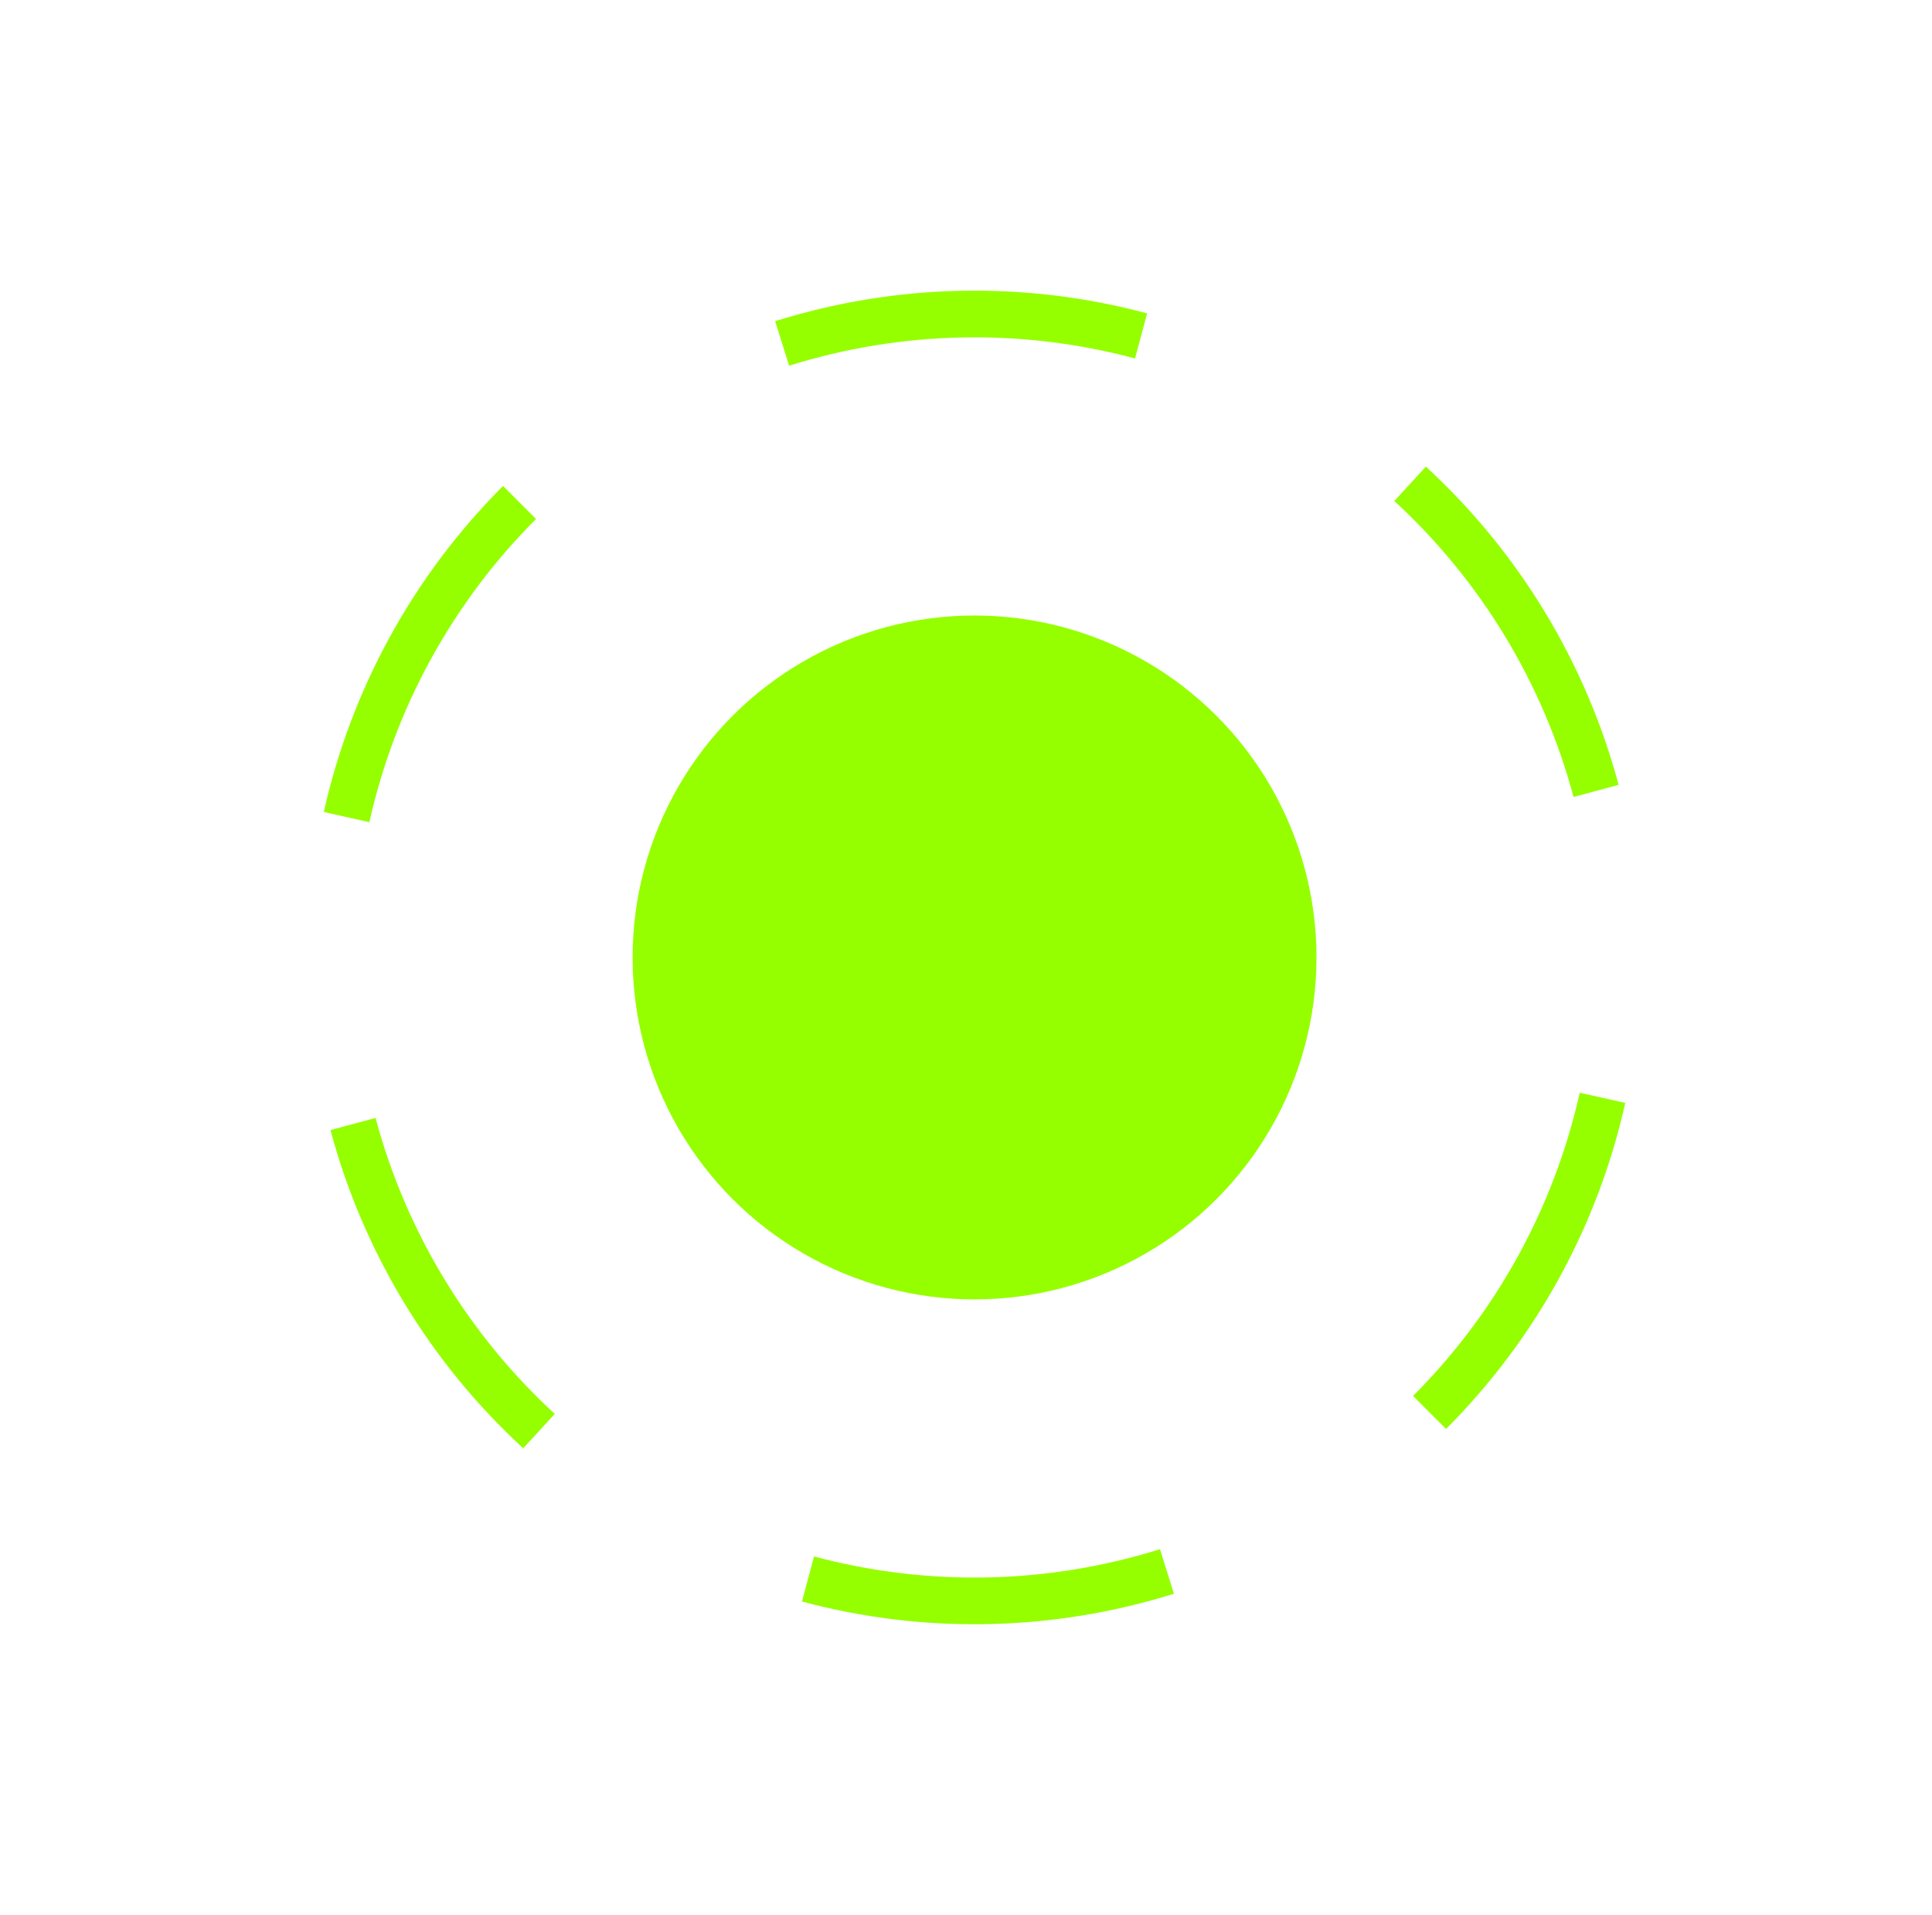 <svg width="113" height="112" viewBox="0 0 113 112" fill="none" xmlns="http://www.w3.org/2000/svg">
<circle cx="57" cy="56" r="20" fill="#95FF00"/>
<path d="M67.094 18.329C59.945 16.413 52.4 16.572 45.337 18.785L46.154 21.39C52.721 19.331 59.739 19.184 66.387 20.966L67.094 18.329Z" fill="#95FF00"/>
<path d="M94.671 45.906C92.756 38.758 88.846 32.302 83.398 27.292L81.55 29.302C86.617 33.961 90.253 39.965 92.034 46.613L94.671 45.906Z" fill="#95FF00"/>
<path d="M84.577 83.577C89.81 78.344 93.446 71.73 95.061 64.508L92.396 63.912C90.895 70.629 87.513 76.78 82.647 81.647L84.577 83.577Z" fill="#95FF00"/>
<path d="M46.906 93.671C54.054 95.587 61.6 95.428 68.662 93.215L67.846 90.61C61.278 92.668 54.261 92.816 47.612 91.034L46.906 93.671Z" fill="#95FF00"/>
<path d="M19.329 66.094C21.244 73.242 25.154 79.698 30.602 84.708L32.45 82.698C27.383 78.039 23.747 72.035 21.966 65.387L19.329 66.094Z" fill="#95FF00"/>
<path d="M29.423 28.423C24.19 33.656 20.553 40.27 18.939 47.492L21.603 48.088C23.105 41.371 26.486 35.22 31.353 30.353L29.423 28.423Z" fill="#95FF00"/>
</svg>
